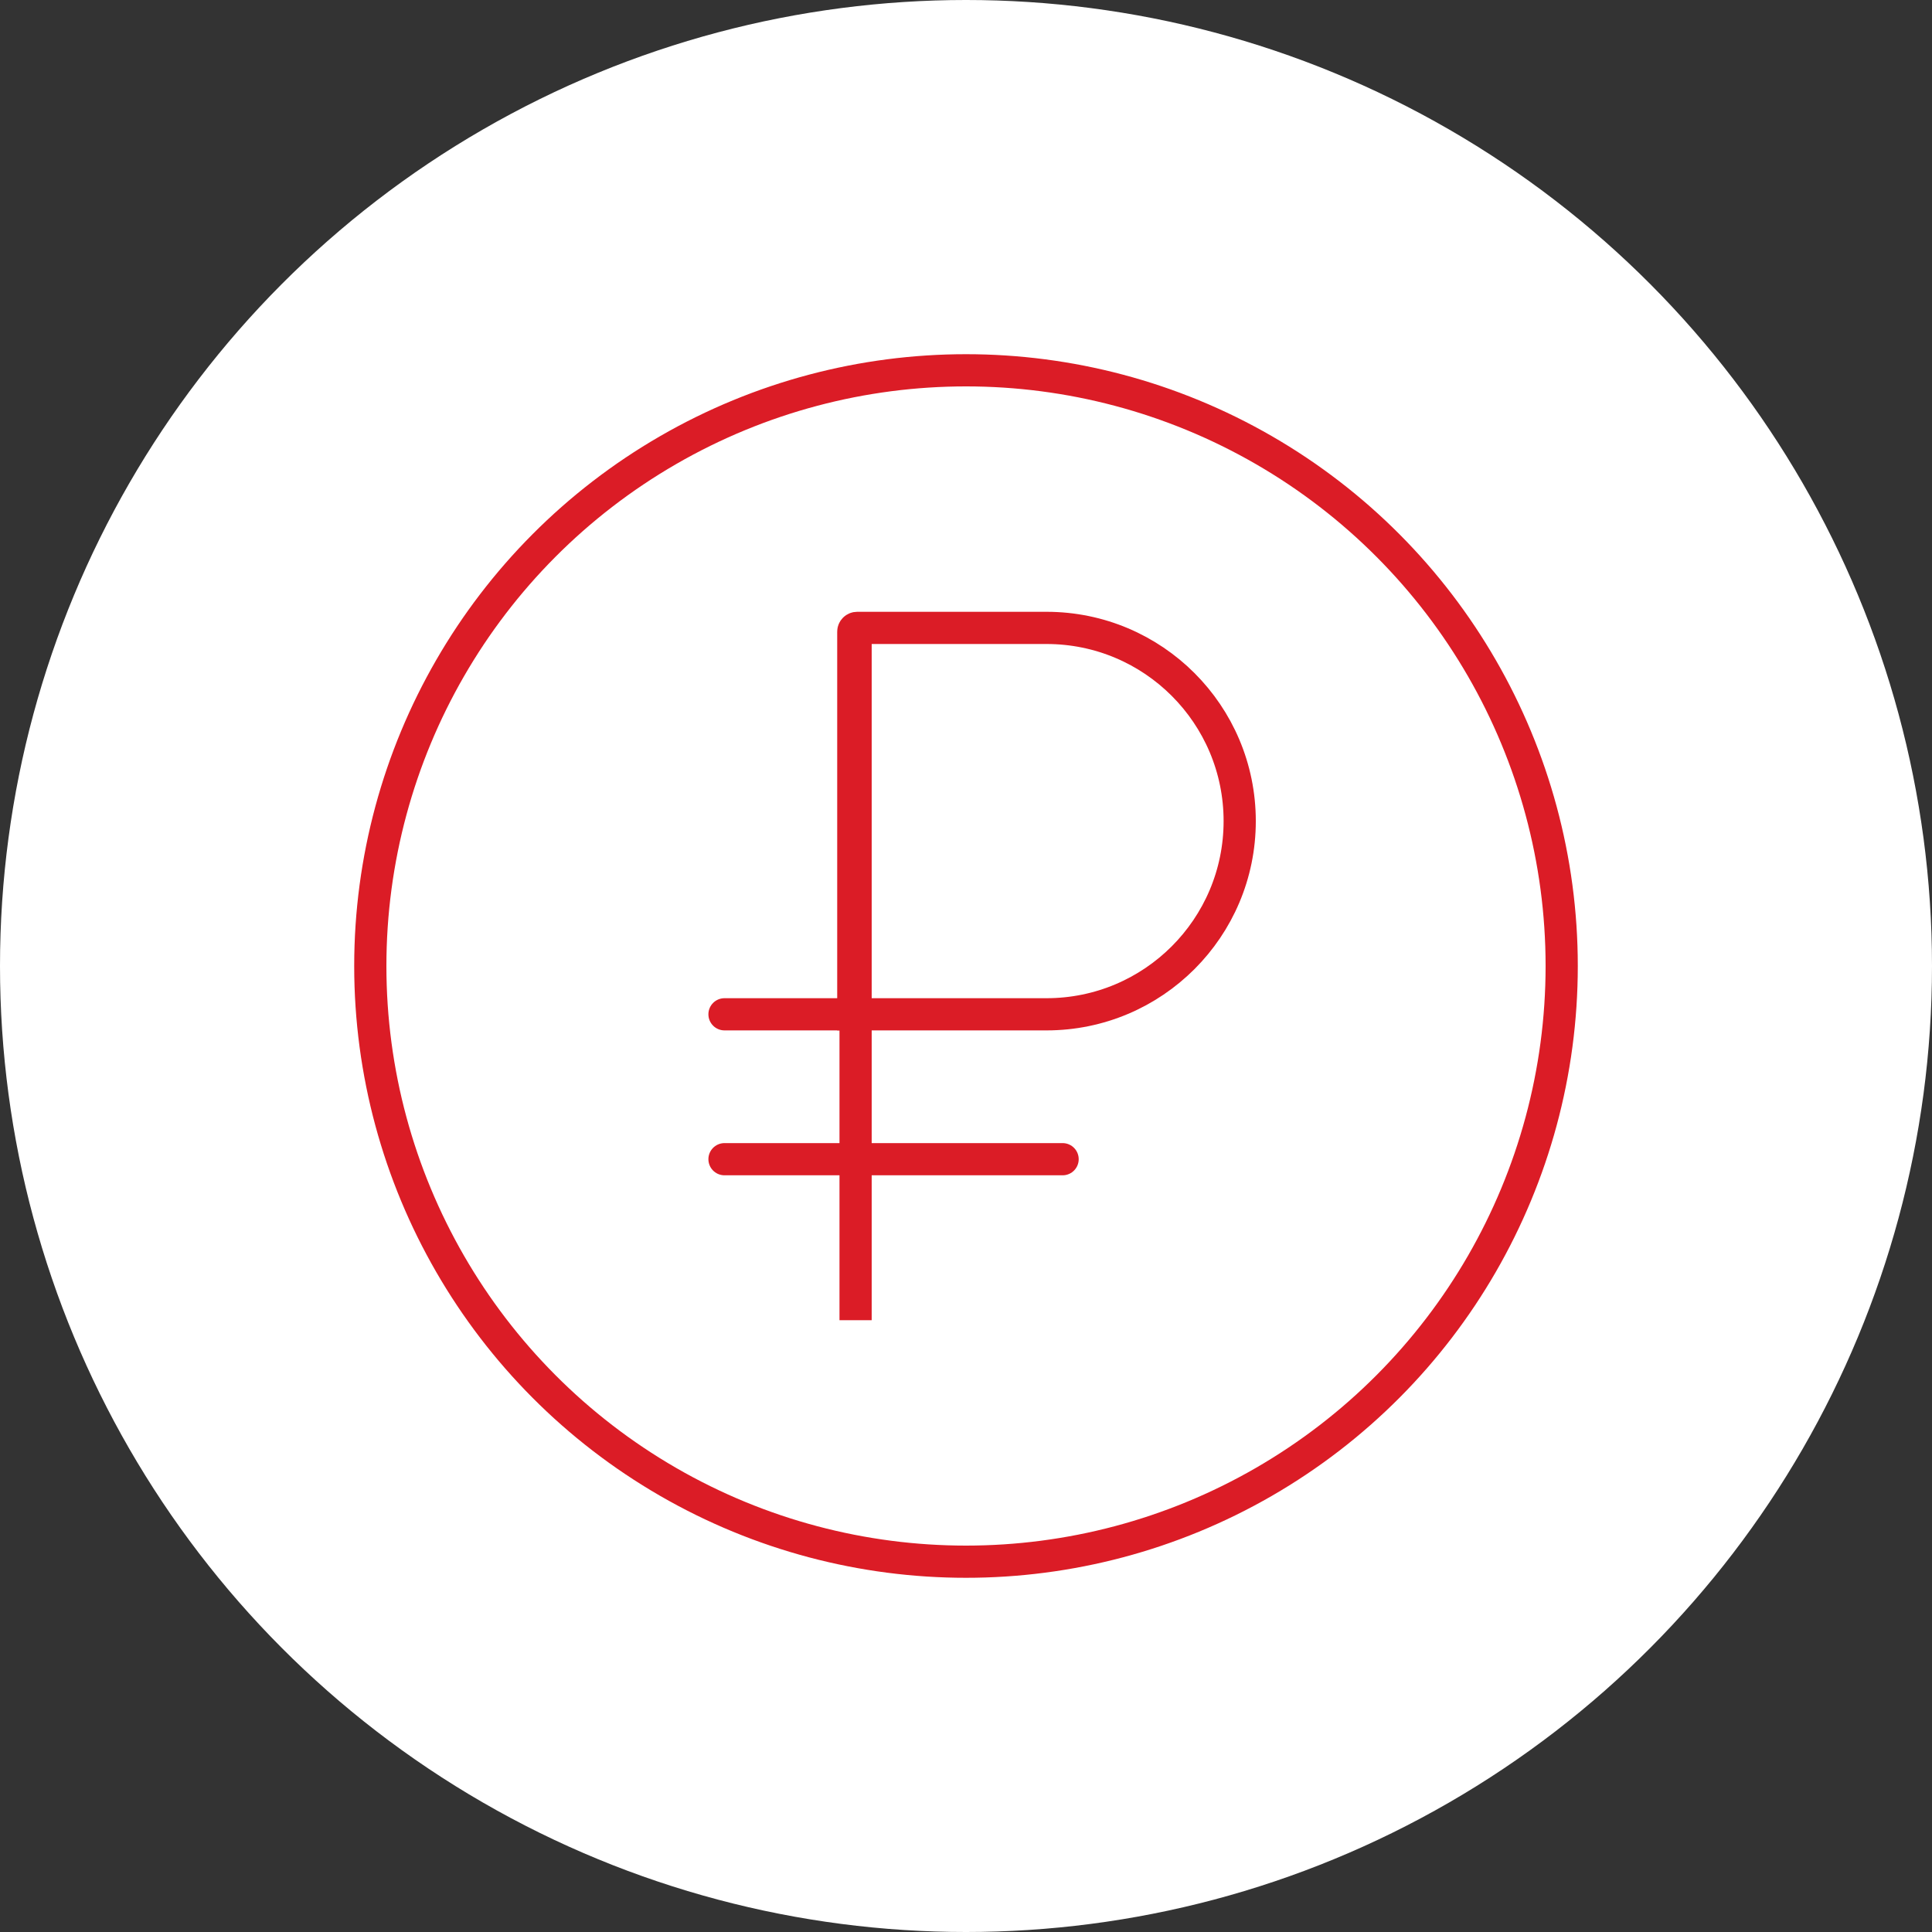 <?xml version="1.0" encoding="UTF-8"?> <svg xmlns="http://www.w3.org/2000/svg" width="60" height="60" viewBox="0 0 60 60" fill="none"><rect x="0" y="0" width="60" height="60" fill="#333333" stroke="none"/> <circle cx="30" cy="30" r="30" fill="white"></circle> <circle cx="30" cy="30" r="18.5" stroke="#DB1C26"></circle> <path d="M27.071 19.762C27.071 19.486 26.847 19.262 26.571 19.262C26.295 19.262 26.071 19.486 26.071 19.762H27.071ZM26.071 19.762V41H27.071V19.762H26.071Z" fill="#DB1C26"></path> <path d="M26.619 19.5H32.5C35.814 19.5 38.5 22.186 38.5 25.5C38.5 28.814 35.814 31.5 32.5 31.5H26.5V19.619C26.5 19.553 26.553 19.5 26.619 19.5Z" stroke="#DB1C26"></path> <path d="M22.5 31C22.224 31 22 31.224 22 31.5C22 31.776 22.224 32 22.5 32V31ZM26.5 31H22.5V32H26.5V31Z" fill="#DB1C26"></path> <path d="M33 36H22.5" stroke="#DB1C26" stroke-linecap="round" stroke-linejoin="round"></path> </svg> 